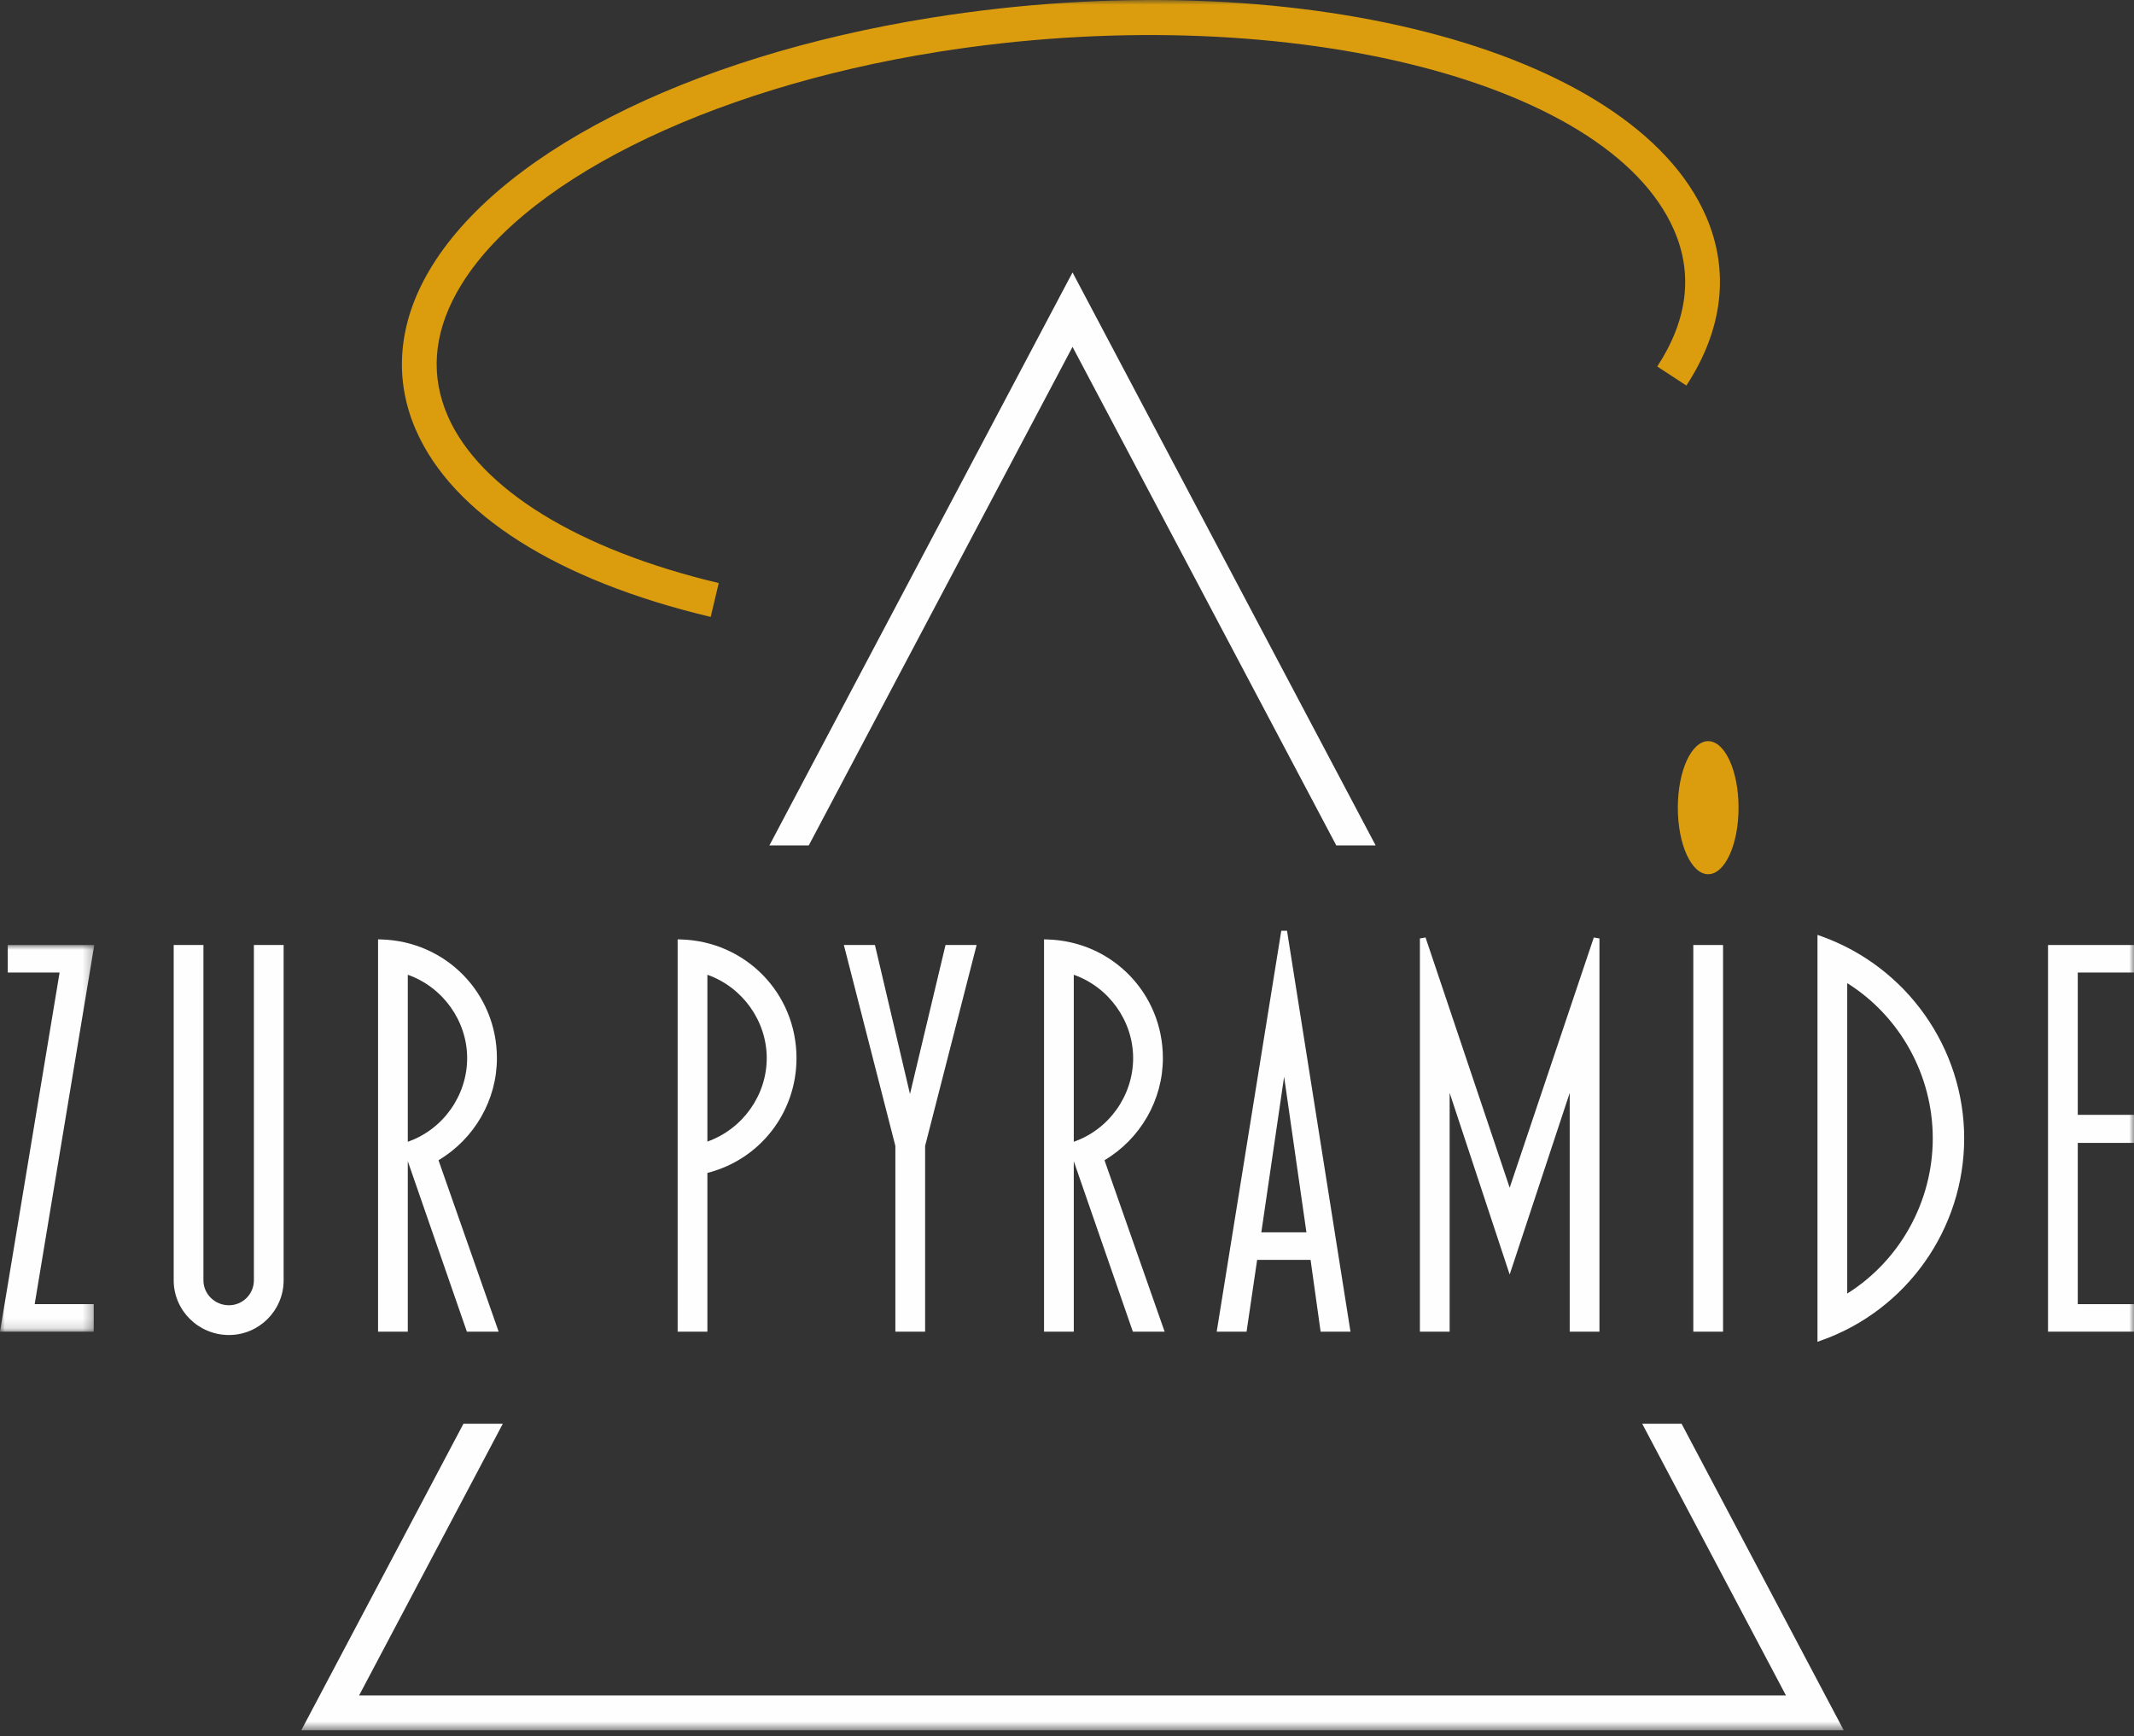 <?xml version="1.0" encoding="UTF-8"?>
<svg width="220px" height="179px" viewBox="0 0 220 179" version="1.1" xmlns="http://www.w3.org/2000/svg" xmlns:xlink="http://www.w3.org/1999/xlink">
    <rect x="0" y="0" width="220" height="179" fill="#333333" stroke="none"/>
    <title>logo-big</title>
    <defs>
        <polygon id="path-1" points="0 0 9.72 0 9.72 39.867 0 39.867"></polygon>
        <polygon id="path-3" points="0 178.398 220 178.398 220 0 0 0"></polygon>
        <polygon id="path-5" points="0 178.398 220 178.398 220 0 0 0"></polygon>
        <polygon id="path-7" points="0 178.398 220 178.398 220 0 0 0"></polygon>
        <polygon id="path-9" points="0 178.398 220 178.398 220 0 0 0"></polygon>
        <polygon id="path-11" points="0 178.398 220 178.398 220 0 0 0"></polygon>
        <polygon id="path-13" points="0 178.398 220 178.398 220 0 0 0"></polygon>
    </defs>
    <g id="Page-1" stroke="none" stroke-width="1" fill="none" fill-rule="evenodd">
        <g id="logo-big">
            <path d="M176.102,90.138 C177.83,90.138 179.232,87.067 179.232,83.278 C179.232,79.489 177.83,76.418 176.102,76.418 C174.372,76.418 172.971,79.489 172.971,83.278 C172.971,87.067 174.372,90.138 176.102,90.138" id="Fill-1" fill="#DB9D0E" fill-rule="nonzero"></path>
            <g id="Fill-3-Clipped" transform="translate(0, 97.436)">
                <mask id="mask-2" fill="white">
                    <use xlink:href="#path-1"></use>
                </mask>
                <g id="path-1"></g>
                <polygon id="Fill-3" fill="#FEFEFE" fill-rule="nonzero" mask="url(#mask-2)" points="9.72 0 0.8 0 0.8 2.837 6.144 2.837 -0 39.867 9.666 39.867 9.666 37.03 3.576 37.03"></polygon>
            </g>
            <path d="M26.174,132.009 C26.174,133.427 25.02,134.58 23.602,134.58 C22.153,134.58 20.972,133.427 20.972,132.009 L20.972,97.435 L17.906,97.435 L17.906,132.009 C17.906,135.118 20.462,137.648 23.602,137.648 C26.711,137.648 29.24,135.118 29.24,132.009 L29.24,97.435 L26.174,97.435 L26.174,132.009 Z" id="Fill-6" fill="#FEFEFE" fill-rule="nonzero"></path>
            <path d="M42.041,100.503 C45.664,101.785 48.16,105.264 48.16,109.102 C48.16,112.969 45.66,116.465 42.041,117.722 L42.041,100.503 Z M51.228,109.102 C51.228,102.416 45.98,97.039 39.281,96.862 L38.975,96.854 L38.975,137.303 L42.041,137.303 L42.041,119.727 L48.062,137.102 L48.132,137.303 L51.407,137.303 L45.207,119.627 C48.927,117.411 51.228,113.4 51.228,109.102 L51.228,109.102 Z" id="Fill-8" fill="#FEFEFE" fill-rule="nonzero"></path>
            <path d="M72.927,100.503 C76.549,101.785 79.045,105.264 79.045,109.102 C79.045,112.94 76.549,116.42 72.927,117.703 L72.927,100.503 Z M70.166,96.862 L69.86,96.854 L69.86,137.303 L72.927,137.303 L72.927,120.935 C78.347,119.557 82.113,114.725 82.113,109.102 C82.113,102.416 76.865,97.039 70.166,96.862 L70.166,96.862 Z" id="Fill-10" fill="#FEFEFE" fill-rule="nonzero"></path>
            <polygon id="Fill-12" fill="#FEFEFE" fill-rule="nonzero" points="93.813 112.8 90.2 97.435 86.995 97.435 92.306 118.154 92.306 137.303 95.372 137.303 95.372 118.154 100.683 97.435 97.477 97.435"></polygon>
            <path d="M110.699,100.503 C114.322,101.785 116.818,105.264 116.818,109.102 C116.818,112.969 114.318,116.465 110.699,117.722 L110.699,100.503 Z M119.885,109.102 C119.885,102.416 114.638,97.039 107.939,96.862 L107.633,96.854 L107.633,137.303 L110.699,137.303 L110.699,119.727 L116.72,137.102 L116.79,137.303 L120.065,137.303 L113.865,119.627 C117.584,117.411 119.885,113.4 119.885,109.102 L119.885,109.102 Z" id="Fill-14" fill="#FEFEFE" fill-rule="nonzero"></path>
            <path d="M134.683,127.061 L130.034,127.061 L132.383,111.017 L134.683,127.061 Z M132.091,95.964 L125.433,137.303 L128.512,137.303 L129.602,129.897 L135.111,129.897 L136.146,137.303 L139.225,137.303 L132.682,95.965 L132.091,95.964 Z" id="Fill-16" fill="#FEFEFE" fill-rule="nonzero"></path>
            <polygon id="Fill-18" fill="#FEFEFE" fill-rule="nonzero" points="155.637 122.46 146.964 96.663 146.381 96.758 146.381 137.303 149.448 137.303 149.448 112.683 155.637 131.412 161.826 112.683 161.826 137.303 164.892 137.303 164.892 96.758 164.309 96.663"></polygon>
            <g id="Fill-20-Clipped">
                <mask id="mask-4" fill="white">
                    <use xlink:href="#path-3"></use>
                </mask>
                <g id="path-3"></g>
                <polygon id="Fill-20" fill="#FEFEFE" fill-rule="nonzero" mask="url(#mask-4)" points="174.568 137.303 177.635 137.303 177.635 97.436 174.568 97.436"></polygon>
            </g>
            <g id="Fill-22-Clipped">
                <mask id="mask-6" fill="white">
                    <use xlink:href="#path-5"></use>
                </mask>
                <g id="path-3"></g>
                <path d="M190.436,101.367 C195.888,104.786 199.254,110.87 199.254,117.37 C199.254,123.869 195.888,129.952 190.436,133.373 L190.436,101.367 Z M187.769,96.535 L187.369,96.393 L187.369,138.347 L187.769,138.204 C196.576,135.076 202.493,126.704 202.493,117.37 C202.493,108.057 196.576,99.684 187.769,96.535 L187.769,96.535 Z" id="Fill-22" fill="#FEFEFE" fill-rule="nonzero" mask="url(#mask-6)"></path>
            </g>
            <g id="Fill-23-Clipped">
                <mask id="mask-8" fill="white">
                    <use xlink:href="#path-7"></use>
                </mask>
                <g id="path-3"></g>
                <polygon id="Fill-23" fill="#FEFEFE" fill-rule="nonzero" mask="url(#mask-8)" points="220 100.273 220 97.436 211.136 97.436 211.136 137.302 220 137.302 220 134.466 214.202 134.466 214.202 117.84 220 117.84 220 114.947 214.202 114.947 214.202 100.273"></polygon>
            </g>
            <g id="Fill-24-Clipped">
                <mask id="mask-10" fill="white">
                    <use xlink:href="#path-9"></use>
                </mask>
                <g id="path-3"></g>
                <path d="M73.268,63.607 C57.458,59.851 46.665,53.01 42.878,44.341 C40.659,39.261 41.005,33.803 43.879,28.553 C50.694,16.098 70.706,5.85 96.107,1.81 C133.242,-4.096 168.274,4.894 175.866,22.276 C178.333,27.927 177.637,33.97 173.853,39.752 L170.851,37.788 C173.983,32.999 174.564,28.264 172.577,23.712 C165.726,8.022 131.677,-0.213 96.67,5.354 C72.71,9.165 53.224,18.948 47.027,30.275 C44.673,34.574 44.385,38.824 46.166,42.904 C49.443,50.404 59.624,56.678 74.096,60.116 L73.268,63.607 Z" id="Fill-24" fill="#DB9D0E" fill-rule="nonzero" mask="url(#mask-10)"></path>
            </g>
            <g id="Fill-25-Clipped">
                <mask id="mask-12" fill="white">
                    <use xlink:href="#path-11"></use>
                </mask>
                <g id="path-3"></g>
                <polygon id="Fill-25" fill="#FEFEFE" fill-rule="nonzero" mask="url(#mask-12)" points="169.3 146.796 184.119 174.811 37.019 174.811 51.837 146.796 47.779 146.796 31.061 178.399 190.075 178.399 173.359 146.796"></polygon>
            </g>
            <g id="Fill-26-Clipped">
                <mask id="mask-14" fill="white">
                    <use xlink:href="#path-13"></use>
                </mask>
                <g id="path-3"></g>
                <polygon id="Fill-26" fill="#FEFEFE" fill-rule="nonzero" mask="url(#mask-14)" points="83.377 87.17 110.57 35.763 137.762 87.17 141.82 87.17 110.57 28.09 79.318 87.17"></polygon>
            </g>
        </g>
    </g>
</svg>